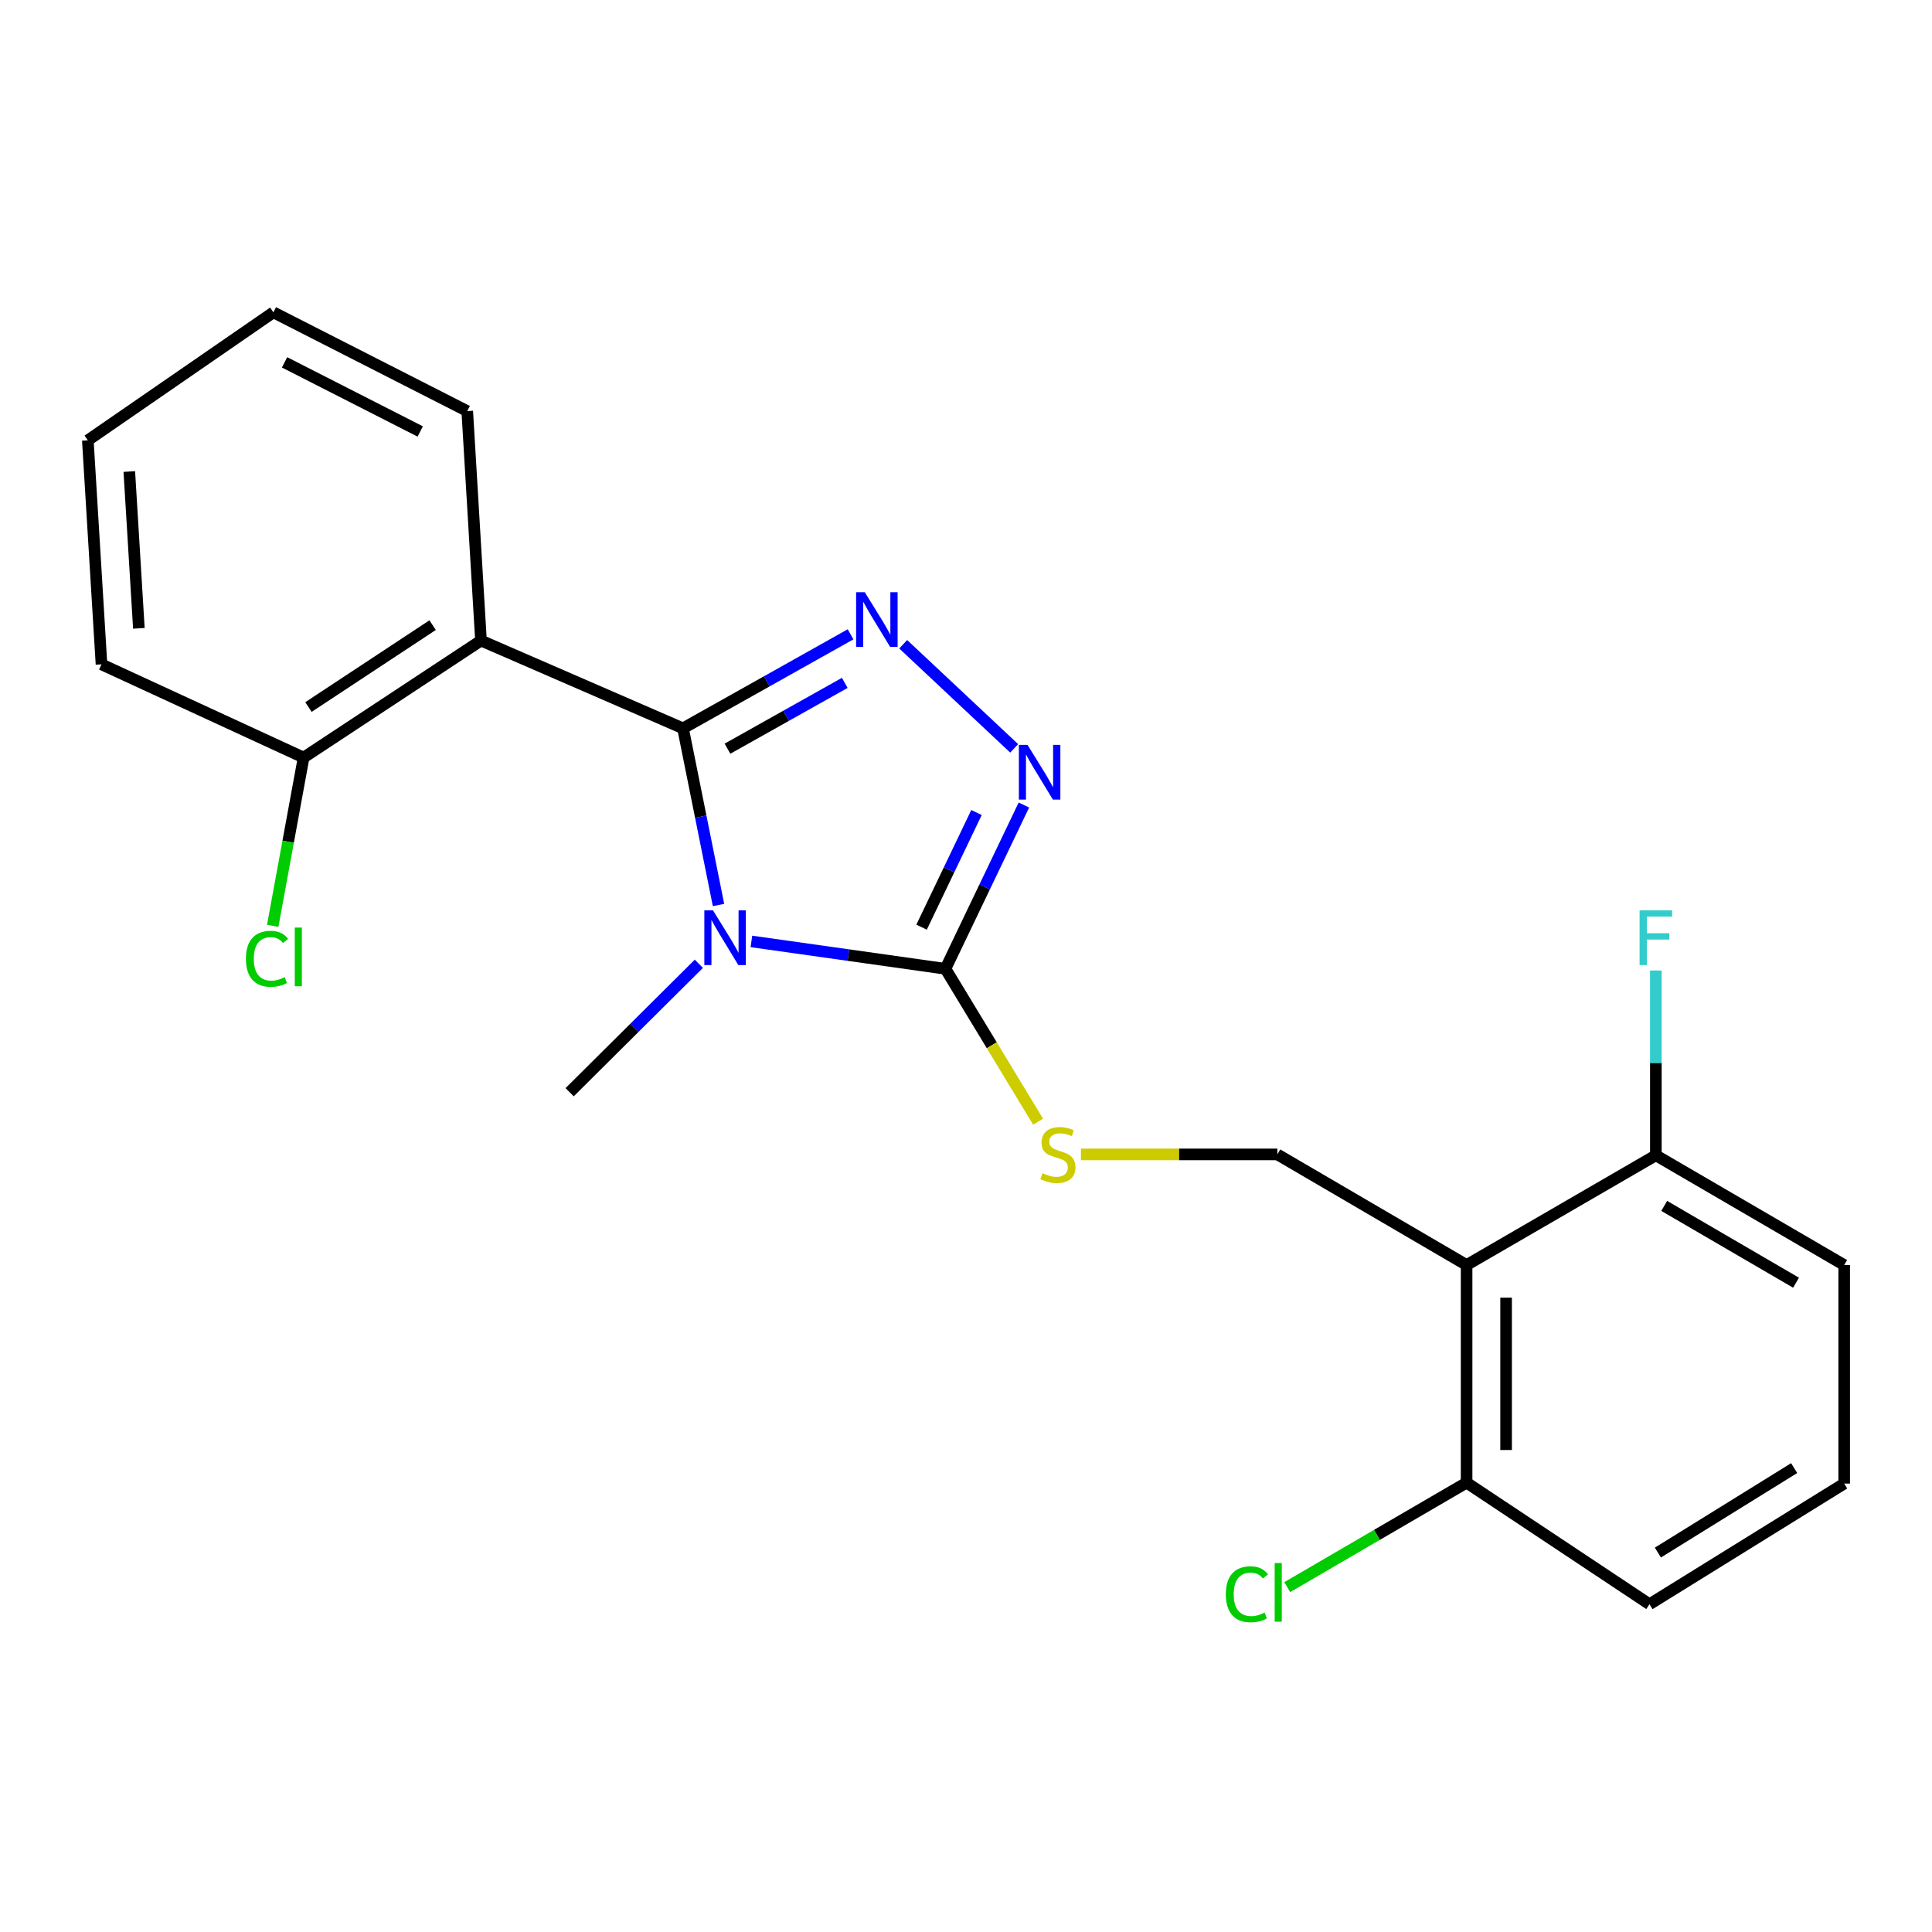 <?xml version='1.0' encoding='iso-8859-1'?>
<svg version='1.1' baseProfile='full'
              xmlns='http://www.w3.org/2000/svg'
                      xmlns:rdkit='http://www.rdkit.org/xml'
                      xmlns:xlink='http://www.w3.org/1999/xlink'
                  xml:space='preserve'
width='1000px' height='1000px' viewBox='0 0 1000 1000'>
<!-- END OF HEADER -->
<rect style='opacity:1.0;fill:#FFFFFF;stroke:none' width='1000' height='1000' x='0' y='0'> </rect>
<path class='bond-0' d='M 353.525,376.991 L 362.713,422.711' style='fill:none;fill-rule:evenodd;stroke:#000000;stroke-width:6px;stroke-linecap:butt;stroke-linejoin:miter;stroke-opacity:1' />
<path class='bond-0' d='M 362.713,422.711 L 371.901,468.43' style='fill:none;fill-rule:evenodd;stroke:#0000FF;stroke-width:6px;stroke-linecap:butt;stroke-linejoin:miter;stroke-opacity:1' />
<path class='bond-1' d='M 353.525,376.991 L 396.888,352.656' style='fill:none;fill-rule:evenodd;stroke:#000000;stroke-width:6px;stroke-linecap:butt;stroke-linejoin:miter;stroke-opacity:1' />
<path class='bond-1' d='M 396.888,352.656 L 440.251,328.321' style='fill:none;fill-rule:evenodd;stroke:#0000FF;stroke-width:6px;stroke-linecap:butt;stroke-linejoin:miter;stroke-opacity:1' />
<path class='bond-1' d='M 376.541,387.522 L 406.895,370.488' style='fill:none;fill-rule:evenodd;stroke:#000000;stroke-width:6px;stroke-linecap:butt;stroke-linejoin:miter;stroke-opacity:1' />
<path class='bond-1' d='M 406.895,370.488 L 437.249,353.454' style='fill:none;fill-rule:evenodd;stroke:#0000FF;stroke-width:6px;stroke-linecap:butt;stroke-linejoin:miter;stroke-opacity:1' />
<path class='bond-4' d='M 353.525,376.991 L 248.957,331.551' style='fill:none;fill-rule:evenodd;stroke:#000000;stroke-width:6px;stroke-linecap:butt;stroke-linejoin:miter;stroke-opacity:1' />
<path class='bond-2' d='M 388.921,487.276 L 439.139,494.363' style='fill:none;fill-rule:evenodd;stroke:#0000FF;stroke-width:6px;stroke-linecap:butt;stroke-linejoin:miter;stroke-opacity:1' />
<path class='bond-2' d='M 439.139,494.363 L 489.356,501.451' style='fill:none;fill-rule:evenodd;stroke:#000000;stroke-width:6px;stroke-linecap:butt;stroke-linejoin:miter;stroke-opacity:1' />
<path class='bond-11' d='M 361.726,498.849 L 328.288,532.088' style='fill:none;fill-rule:evenodd;stroke:#0000FF;stroke-width:6px;stroke-linecap:butt;stroke-linejoin:miter;stroke-opacity:1' />
<path class='bond-11' d='M 328.288,532.088 L 294.851,565.328' style='fill:none;fill-rule:evenodd;stroke:#000000;stroke-width:6px;stroke-linecap:butt;stroke-linejoin:miter;stroke-opacity:1' />
<path class='bond-3' d='M 467.495,333.464 L 524.941,387.354' style='fill:none;fill-rule:evenodd;stroke:#0000FF;stroke-width:6px;stroke-linecap:butt;stroke-linejoin:miter;stroke-opacity:1' />
<path class='bond-6' d='M 489.356,501.451 L 513.336,541.022' style='fill:none;fill-rule:evenodd;stroke:#000000;stroke-width:6px;stroke-linecap:butt;stroke-linejoin:miter;stroke-opacity:1' />
<path class='bond-6' d='M 513.336,541.022 L 537.317,580.593' style='fill:none;fill-rule:evenodd;stroke:#CCCC00;stroke-width:6px;stroke-linecap:butt;stroke-linejoin:miter;stroke-opacity:1' />
<path class='bond-22' d='M 489.356,501.451 L 509.661,459.065' style='fill:none;fill-rule:evenodd;stroke:#000000;stroke-width:6px;stroke-linecap:butt;stroke-linejoin:miter;stroke-opacity:1' />
<path class='bond-22' d='M 509.661,459.065 L 529.966,416.68' style='fill:none;fill-rule:evenodd;stroke:#0000FF;stroke-width:6px;stroke-linecap:butt;stroke-linejoin:miter;stroke-opacity:1' />
<path class='bond-22' d='M 477.006,479.901 L 491.22,450.231' style='fill:none;fill-rule:evenodd;stroke:#000000;stroke-width:6px;stroke-linecap:butt;stroke-linejoin:miter;stroke-opacity:1' />
<path class='bond-22' d='M 491.22,450.231 L 505.434,420.561' style='fill:none;fill-rule:evenodd;stroke:#0000FF;stroke-width:6px;stroke-linecap:butt;stroke-linejoin:miter;stroke-opacity:1' />
<path class='bond-8' d='M 248.957,331.551 L 157.146,392.111' style='fill:none;fill-rule:evenodd;stroke:#000000;stroke-width:6px;stroke-linecap:butt;stroke-linejoin:miter;stroke-opacity:1' />
<path class='bond-8' d='M 223.926,323.566 L 159.658,365.958' style='fill:none;fill-rule:evenodd;stroke:#000000;stroke-width:6px;stroke-linecap:butt;stroke-linejoin:miter;stroke-opacity:1' />
<path class='bond-15' d='M 248.957,331.551 L 241.845,212.783' style='fill:none;fill-rule:evenodd;stroke:#000000;stroke-width:6px;stroke-linecap:butt;stroke-linejoin:miter;stroke-opacity:1' />
<path class='bond-5' d='M 759.109,654.776 L 661.152,597.522' style='fill:none;fill-rule:evenodd;stroke:#000000;stroke-width:6px;stroke-linecap:butt;stroke-linejoin:miter;stroke-opacity:1' />
<path class='bond-9' d='M 759.109,654.776 L 759.109,767.421' style='fill:none;fill-rule:evenodd;stroke:#000000;stroke-width:6px;stroke-linecap:butt;stroke-linejoin:miter;stroke-opacity:1' />
<path class='bond-9' d='M 779.557,671.673 L 779.557,750.524' style='fill:none;fill-rule:evenodd;stroke:#000000;stroke-width:6px;stroke-linecap:butt;stroke-linejoin:miter;stroke-opacity:1' />
<path class='bond-10' d='M 759.109,654.776 L 857.066,597.987' style='fill:none;fill-rule:evenodd;stroke:#000000;stroke-width:6px;stroke-linecap:butt;stroke-linejoin:miter;stroke-opacity:1' />
<path class='bond-7' d='M 559.495,597.522 L 610.324,597.522' style='fill:none;fill-rule:evenodd;stroke:#CCCC00;stroke-width:6px;stroke-linecap:butt;stroke-linejoin:miter;stroke-opacity:1' />
<path class='bond-7' d='M 610.324,597.522 L 661.152,597.522' style='fill:none;fill-rule:evenodd;stroke:#000000;stroke-width:6px;stroke-linecap:butt;stroke-linejoin:miter;stroke-opacity:1' />
<path class='bond-12' d='M 157.146,392.111 L 149.153,435.661' style='fill:none;fill-rule:evenodd;stroke:#000000;stroke-width:6px;stroke-linecap:butt;stroke-linejoin:miter;stroke-opacity:1' />
<path class='bond-12' d='M 149.153,435.661 L 141.16,479.211' style='fill:none;fill-rule:evenodd;stroke:#00CC00;stroke-width:6px;stroke-linecap:butt;stroke-linejoin:miter;stroke-opacity:1' />
<path class='bond-19' d='M 157.146,392.111 L 52.532,343.865' style='fill:none;fill-rule:evenodd;stroke:#000000;stroke-width:6px;stroke-linecap:butt;stroke-linejoin:miter;stroke-opacity:1' />
<path class='bond-13' d='M 759.109,767.421 L 712.688,794.458' style='fill:none;fill-rule:evenodd;stroke:#000000;stroke-width:6px;stroke-linecap:butt;stroke-linejoin:miter;stroke-opacity:1' />
<path class='bond-13' d='M 712.688,794.458 L 666.267,821.495' style='fill:none;fill-rule:evenodd;stroke:#00CC00;stroke-width:6px;stroke-linecap:butt;stroke-linejoin:miter;stroke-opacity:1' />
<path class='bond-18' d='M 759.109,767.421 L 853.771,830.355' style='fill:none;fill-rule:evenodd;stroke:#000000;stroke-width:6px;stroke-linecap:butt;stroke-linejoin:miter;stroke-opacity:1' />
<path class='bond-14' d='M 857.066,597.987 L 857.066,550.158' style='fill:none;fill-rule:evenodd;stroke:#000000;stroke-width:6px;stroke-linecap:butt;stroke-linejoin:miter;stroke-opacity:1' />
<path class='bond-14' d='M 857.066,550.158 L 857.066,502.329' style='fill:none;fill-rule:evenodd;stroke:#33CCCC;stroke-width:6px;stroke-linecap:butt;stroke-linejoin:miter;stroke-opacity:1' />
<path class='bond-17' d='M 857.066,597.987 L 954.545,654.776' style='fill:none;fill-rule:evenodd;stroke:#000000;stroke-width:6px;stroke-linecap:butt;stroke-linejoin:miter;stroke-opacity:1' />
<path class='bond-17' d='M 861.395,624.174 L 929.631,663.926' style='fill:none;fill-rule:evenodd;stroke:#000000;stroke-width:6px;stroke-linecap:butt;stroke-linejoin:miter;stroke-opacity:1' />
<path class='bond-20' d='M 241.845,212.783 L 141.514,161.663' style='fill:none;fill-rule:evenodd;stroke:#000000;stroke-width:6px;stroke-linecap:butt;stroke-linejoin:miter;stroke-opacity:1' />
<path class='bond-20' d='M 217.513,223.334 L 147.281,187.551' style='fill:none;fill-rule:evenodd;stroke:#000000;stroke-width:6px;stroke-linecap:butt;stroke-linejoin:miter;stroke-opacity:1' />
<path class='bond-16' d='M 954.545,767.898 L 954.545,654.776' style='fill:none;fill-rule:evenodd;stroke:#000000;stroke-width:6px;stroke-linecap:butt;stroke-linejoin:miter;stroke-opacity:1' />
<path class='bond-24' d='M 954.545,767.898 L 853.771,830.355' style='fill:none;fill-rule:evenodd;stroke:#000000;stroke-width:6px;stroke-linecap:butt;stroke-linejoin:miter;stroke-opacity:1' />
<path class='bond-24' d='M 928.657,759.886 L 858.116,803.606' style='fill:none;fill-rule:evenodd;stroke:#000000;stroke-width:6px;stroke-linecap:butt;stroke-linejoin:miter;stroke-opacity:1' />
<path class='bond-23' d='M 52.532,343.865 L 45.455,227.915' style='fill:none;fill-rule:evenodd;stroke:#000000;stroke-width:6px;stroke-linecap:butt;stroke-linejoin:miter;stroke-opacity:1' />
<path class='bond-23' d='M 71.88,325.227 L 66.926,244.061' style='fill:none;fill-rule:evenodd;stroke:#000000;stroke-width:6px;stroke-linecap:butt;stroke-linejoin:miter;stroke-opacity:1' />
<path class='bond-21' d='M 141.514,161.663 L 45.455,227.915' style='fill:none;fill-rule:evenodd;stroke:#000000;stroke-width:6px;stroke-linecap:butt;stroke-linejoin:miter;stroke-opacity:1' />
<path  class='atom-1' d='M 369.042 471.194
L 378.322 486.194
Q 379.242 487.674, 380.722 490.354
Q 382.202 493.034, 382.282 493.194
L 382.282 471.194
L 386.042 471.194
L 386.042 499.514
L 382.162 499.514
L 372.202 483.114
Q 371.042 481.194, 369.802 478.994
Q 368.602 476.794, 368.242 476.114
L 368.242 499.514
L 364.562 499.514
L 364.562 471.194
L 369.042 471.194
' fill='#0000FF'/>
<path  class='atom-2' d='M 447.607 306.52
L 456.887 321.52
Q 457.807 323, 459.287 325.68
Q 460.767 328.36, 460.847 328.52
L 460.847 306.52
L 464.607 306.52
L 464.607 334.84
L 460.727 334.84
L 450.767 318.44
Q 449.607 316.52, 448.367 314.32
Q 447.167 312.12, 446.807 311.44
L 446.807 334.84
L 443.127 334.84
L 443.127 306.52
L 447.607 306.52
' fill='#0000FF'/>
<path  class='atom-4' d='M 531.841 385.54
L 541.121 400.54
Q 542.041 402.02, 543.521 404.7
Q 545.001 407.38, 545.081 407.54
L 545.081 385.54
L 548.841 385.54
L 548.841 413.86
L 544.961 413.86
L 535.001 397.46
Q 533.841 395.54, 532.601 393.34
Q 531.401 391.14, 531.041 390.46
L 531.041 413.86
L 527.361 413.86
L 527.361 385.54
L 531.841 385.54
' fill='#0000FF'/>
<path  class='atom-7' d='M 539.575 607.242
Q 539.895 607.362, 541.215 607.922
Q 542.535 608.482, 543.975 608.842
Q 545.455 609.162, 546.895 609.162
Q 549.575 609.162, 551.135 607.882
Q 552.695 606.562, 552.695 604.282
Q 552.695 602.722, 551.895 601.762
Q 551.135 600.802, 549.935 600.282
Q 548.735 599.762, 546.735 599.162
Q 544.215 598.402, 542.695 597.682
Q 541.215 596.962, 540.135 595.442
Q 539.095 593.922, 539.095 591.362
Q 539.095 587.802, 541.495 585.602
Q 543.935 583.402, 548.735 583.402
Q 552.015 583.402, 555.735 584.962
L 554.815 588.042
Q 551.415 586.642, 548.855 586.642
Q 546.095 586.642, 544.575 587.802
Q 543.055 588.922, 543.095 590.882
Q 543.095 592.402, 543.855 593.322
Q 544.655 594.242, 545.775 594.762
Q 546.935 595.282, 548.855 595.882
Q 551.415 596.682, 552.935 597.482
Q 554.455 598.282, 555.535 599.922
Q 556.655 601.522, 556.655 604.282
Q 556.655 608.202, 554.015 610.322
Q 551.415 612.402, 547.055 612.402
Q 544.535 612.402, 542.615 611.842
Q 540.735 611.322, 538.495 610.402
L 539.575 607.242
' fill='#CCCC00'/>
<path  class='atom-13' d='M 127.288 496.274
Q 127.288 489.234, 130.568 485.554
Q 133.888 481.834, 140.168 481.834
Q 146.008 481.834, 149.128 485.954
L 146.488 488.114
Q 144.208 485.114, 140.168 485.114
Q 135.888 485.114, 133.608 487.994
Q 131.368 490.834, 131.368 496.274
Q 131.368 501.874, 133.688 504.754
Q 136.048 507.634, 140.608 507.634
Q 143.728 507.634, 147.368 505.754
L 148.488 508.754
Q 147.008 509.714, 144.768 510.274
Q 142.528 510.834, 140.048 510.834
Q 133.888 510.834, 130.568 507.074
Q 127.288 503.314, 127.288 496.274
' fill='#00CC00'/>
<path  class='atom-13' d='M 152.568 480.114
L 156.248 480.114
L 156.248 510.474
L 152.568 510.474
L 152.568 480.114
' fill='#00CC00'/>
<path  class='atom-14' d='M 634.487 825.189
Q 634.487 818.149, 637.767 814.469
Q 641.087 810.749, 647.367 810.749
Q 653.207 810.749, 656.327 814.869
L 653.687 817.029
Q 651.407 814.029, 647.367 814.029
Q 643.087 814.029, 640.807 816.909
Q 638.567 819.749, 638.567 825.189
Q 638.567 830.789, 640.887 833.669
Q 643.247 836.549, 647.807 836.549
Q 650.927 836.549, 654.567 834.669
L 655.687 837.669
Q 654.207 838.629, 651.967 839.189
Q 649.727 839.749, 647.247 839.749
Q 641.087 839.749, 637.767 835.989
Q 634.487 832.229, 634.487 825.189
' fill='#00CC00'/>
<path  class='atom-14' d='M 659.767 809.029
L 663.447 809.029
L 663.447 839.389
L 659.767 839.389
L 659.767 809.029
' fill='#00CC00'/>
<path  class='atom-15' d='M 848.646 471.194
L 865.486 471.194
L 865.486 474.434
L 852.446 474.434
L 852.446 483.034
L 864.046 483.034
L 864.046 486.314
L 852.446 486.314
L 852.446 499.514
L 848.646 499.514
L 848.646 471.194
' fill='#33CCCC'/>
</svg>
